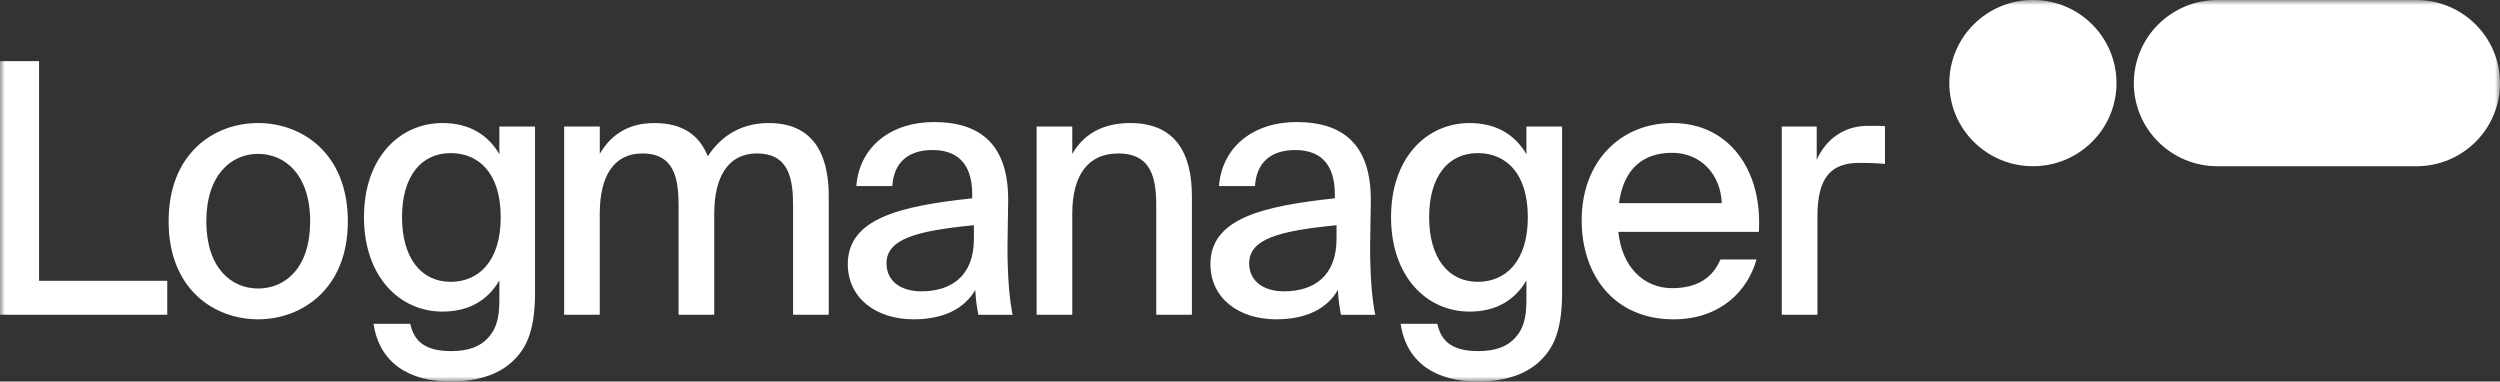 <?xml version="1.0" encoding="UTF-8"?>
<svg xmlns="http://www.w3.org/2000/svg" width="249" height="38" viewBox="0 0 249 38" fill="none">
  <rect x="0" y="0" width="249" height="38" fill="#333333" stroke="none"/>
  <g clip-path="url(#clip0_2028_1224)">
    <mask id="mask0_2028_1224" style="mask-type:luminance" maskUnits="userSpaceOnUse" x="0" y="0" width="249" height="38">
      <path d="M249 0H0V38H249V0Z" fill="white"></path>
    </mask>
    <g mask="url(#mask0_2028_1224)">
      <path d="M3.89 27.967V6.088H0V31.346H16.659V27.967H3.89ZM34.645 22.046C34.645 15.254 30.07 12.255 25.703 12.255C21.335 12.255 16.794 15.249 16.794 22.046C16.794 28.844 21.369 31.804 25.703 31.804C30.037 31.804 34.645 28.809 34.645 22.046ZM25.703 28.735C23.039 28.735 20.549 26.681 20.549 22.046C20.549 17.412 23.039 15.323 25.703 15.323C28.367 15.323 30.891 17.377 30.891 22.046C30.891 26.716 28.401 28.735 25.703 28.735ZM49.736 12.604V15.358C48.612 13.442 46.768 12.255 44.071 12.255C39.804 12.255 36.253 15.702 36.253 21.628C36.253 27.553 39.804 31.035 44.071 31.035C46.768 31.035 48.612 29.853 49.736 27.932V29.917C49.736 31.833 49.36 32.809 48.646 33.611C47.893 34.483 46.701 34.971 44.959 34.971C42.295 34.971 41.238 33.961 40.861 32.252H37.208C37.787 36.187 40.794 38 44.891 38C47.69 38 49.91 37.232 51.31 35.734C52.574 34.444 53.288 32.597 53.288 29.149V12.604H49.736ZM44.886 15.249C47.618 15.249 49.871 17.165 49.871 21.628C49.871 26.09 47.618 28.07 44.886 28.07C41.952 28.07 40.041 25.701 40.041 21.628C40.041 17.554 41.952 15.249 44.886 15.249ZM59.736 31.346V21.278C59.736 17.549 61.135 15.284 63.968 15.284C67.177 15.284 67.588 17.791 67.588 20.51V31.346H71.139V21.278C71.139 17.549 72.573 15.284 75.372 15.284C78.581 15.284 78.991 17.791 78.991 20.51V31.346H82.543V19.534C82.543 15.18 80.868 12.255 76.569 12.255C74.18 12.255 72.027 13.23 70.493 15.565C69.672 13.476 68.002 12.255 65.17 12.255C62.54 12.255 60.802 13.476 59.74 15.323V12.604H56.189V31.346H59.74H59.736ZM84.44 26.297C84.44 29.71 87.273 31.804 90.993 31.804C93.961 31.804 96.046 30.76 97.137 28.878C97.204 30.06 97.306 30.622 97.446 31.351H100.858C100.515 29.676 100.346 27.381 100.346 24.593C100.346 23.79 100.414 20.549 100.414 20.101C100.481 14.491 97.75 12.156 93.006 12.156C88.807 12.156 85.598 14.56 85.289 18.535H88.875C89.01 16.234 90.409 14.944 92.871 14.944C95.124 14.944 96.833 16.057 96.833 19.367V19.751C89.7 20.52 84.44 21.736 84.44 26.302M97.002 22.431V23.79C97.002 27.519 94.714 29.016 91.78 29.016C89.628 29.016 88.296 27.937 88.296 26.228C88.296 23.79 91.302 22.987 97.002 22.431ZM106.798 15.323V12.604H103.246V31.346H106.798V21.278C106.798 17.549 108.299 15.284 111.373 15.284C114.718 15.284 115.162 17.791 115.162 20.51V31.346H118.714V19.534C118.714 15.18 117.005 12.255 112.57 12.255C109.704 12.255 107.86 13.476 106.803 15.323M120.557 26.297C120.557 29.71 123.39 31.804 127.111 31.804C130.079 31.804 132.164 30.76 133.254 28.878C133.322 30.06 133.423 30.622 133.563 31.351H136.975C136.632 29.676 136.464 27.381 136.464 24.593C136.464 23.79 136.531 20.549 136.531 20.101C136.599 14.491 133.867 12.156 129.123 12.156C124.925 12.156 121.715 14.56 121.411 18.535H124.997C125.132 16.234 126.532 14.944 128.993 14.944C131.247 14.944 132.95 16.057 132.95 19.367V19.751C125.817 20.52 120.557 21.736 120.557 26.302M133.119 22.431V23.79C133.119 27.519 130.832 29.016 127.897 29.016C125.745 29.016 124.418 27.937 124.418 26.228C124.418 23.79 127.42 22.987 133.124 22.431M152.032 12.604V15.358C150.908 13.442 149.064 12.255 146.366 12.255C142.1 12.255 138.548 15.702 138.548 21.628C138.548 27.553 142.1 31.035 146.366 31.035C149.064 31.035 150.908 29.853 152.032 27.932V29.917C152.032 31.833 151.656 32.809 150.941 33.611C150.189 34.483 148.997 34.971 147.254 34.971C144.59 34.971 143.534 33.961 143.157 32.252H139.504C140.083 36.187 143.09 38 147.187 38C149.986 38 152.206 37.232 153.605 35.734C154.87 34.444 155.584 32.597 155.584 29.149V12.604H152.032ZM147.187 15.249C149.918 15.249 152.172 17.165 152.172 21.628C152.172 26.09 149.918 28.07 147.187 28.07C144.253 28.07 142.342 25.701 142.342 21.628C142.342 17.554 144.253 15.249 147.187 15.249ZM171.355 25.844C170.602 27.622 169.101 28.701 166.544 28.701C163.677 28.701 161.525 26.538 161.187 23.091H175.182C175.559 16.993 172.248 12.255 166.578 12.255C161.356 12.255 157.534 16.121 157.534 21.943C157.534 27.376 160.743 31.804 166.684 31.804C171.36 31.804 174.092 28.947 174.946 25.844H171.36H171.355ZM161.25 20.234C161.727 16.683 163.774 15.22 166.539 15.22C169.473 15.22 171.384 17.451 171.49 20.234H161.25ZM187.744 16.333V12.57C187.435 12.535 186.847 12.535 186.031 12.535C183.743 12.535 181.9 13.791 180.944 15.914V12.604H177.465V31.346H181.017V21.519C181.017 17.584 182.45 16.224 185.182 16.224C186.306 16.224 187.102 16.259 187.749 16.328" fill="white"></path>
      <path d="M202.478 16.555C207.077 16.555 210.803 12.851 210.803 8.275C210.803 3.699 207.077 -0.005 202.478 -0.005C197.879 -0.005 194.153 3.704 194.153 8.275C194.153 12.846 197.879 16.555 202.478 16.555Z" fill="white"></path>
      <path d="M249 8.28C249 3.709 245.27 0 240.675 0H220.855C216.256 0 212.53 3.709 212.53 8.28C212.53 12.851 216.256 16.555 220.855 16.559H240.675C245.274 16.559 249 12.855 249 8.28Z" fill="white"></path>
    </g>
  </g>
  <defs>
    <clipPath id="clip0_2028_1224">
      <rect width="249" height="38" fill="white"></rect>
    </clipPath>
  </defs>
</svg>

